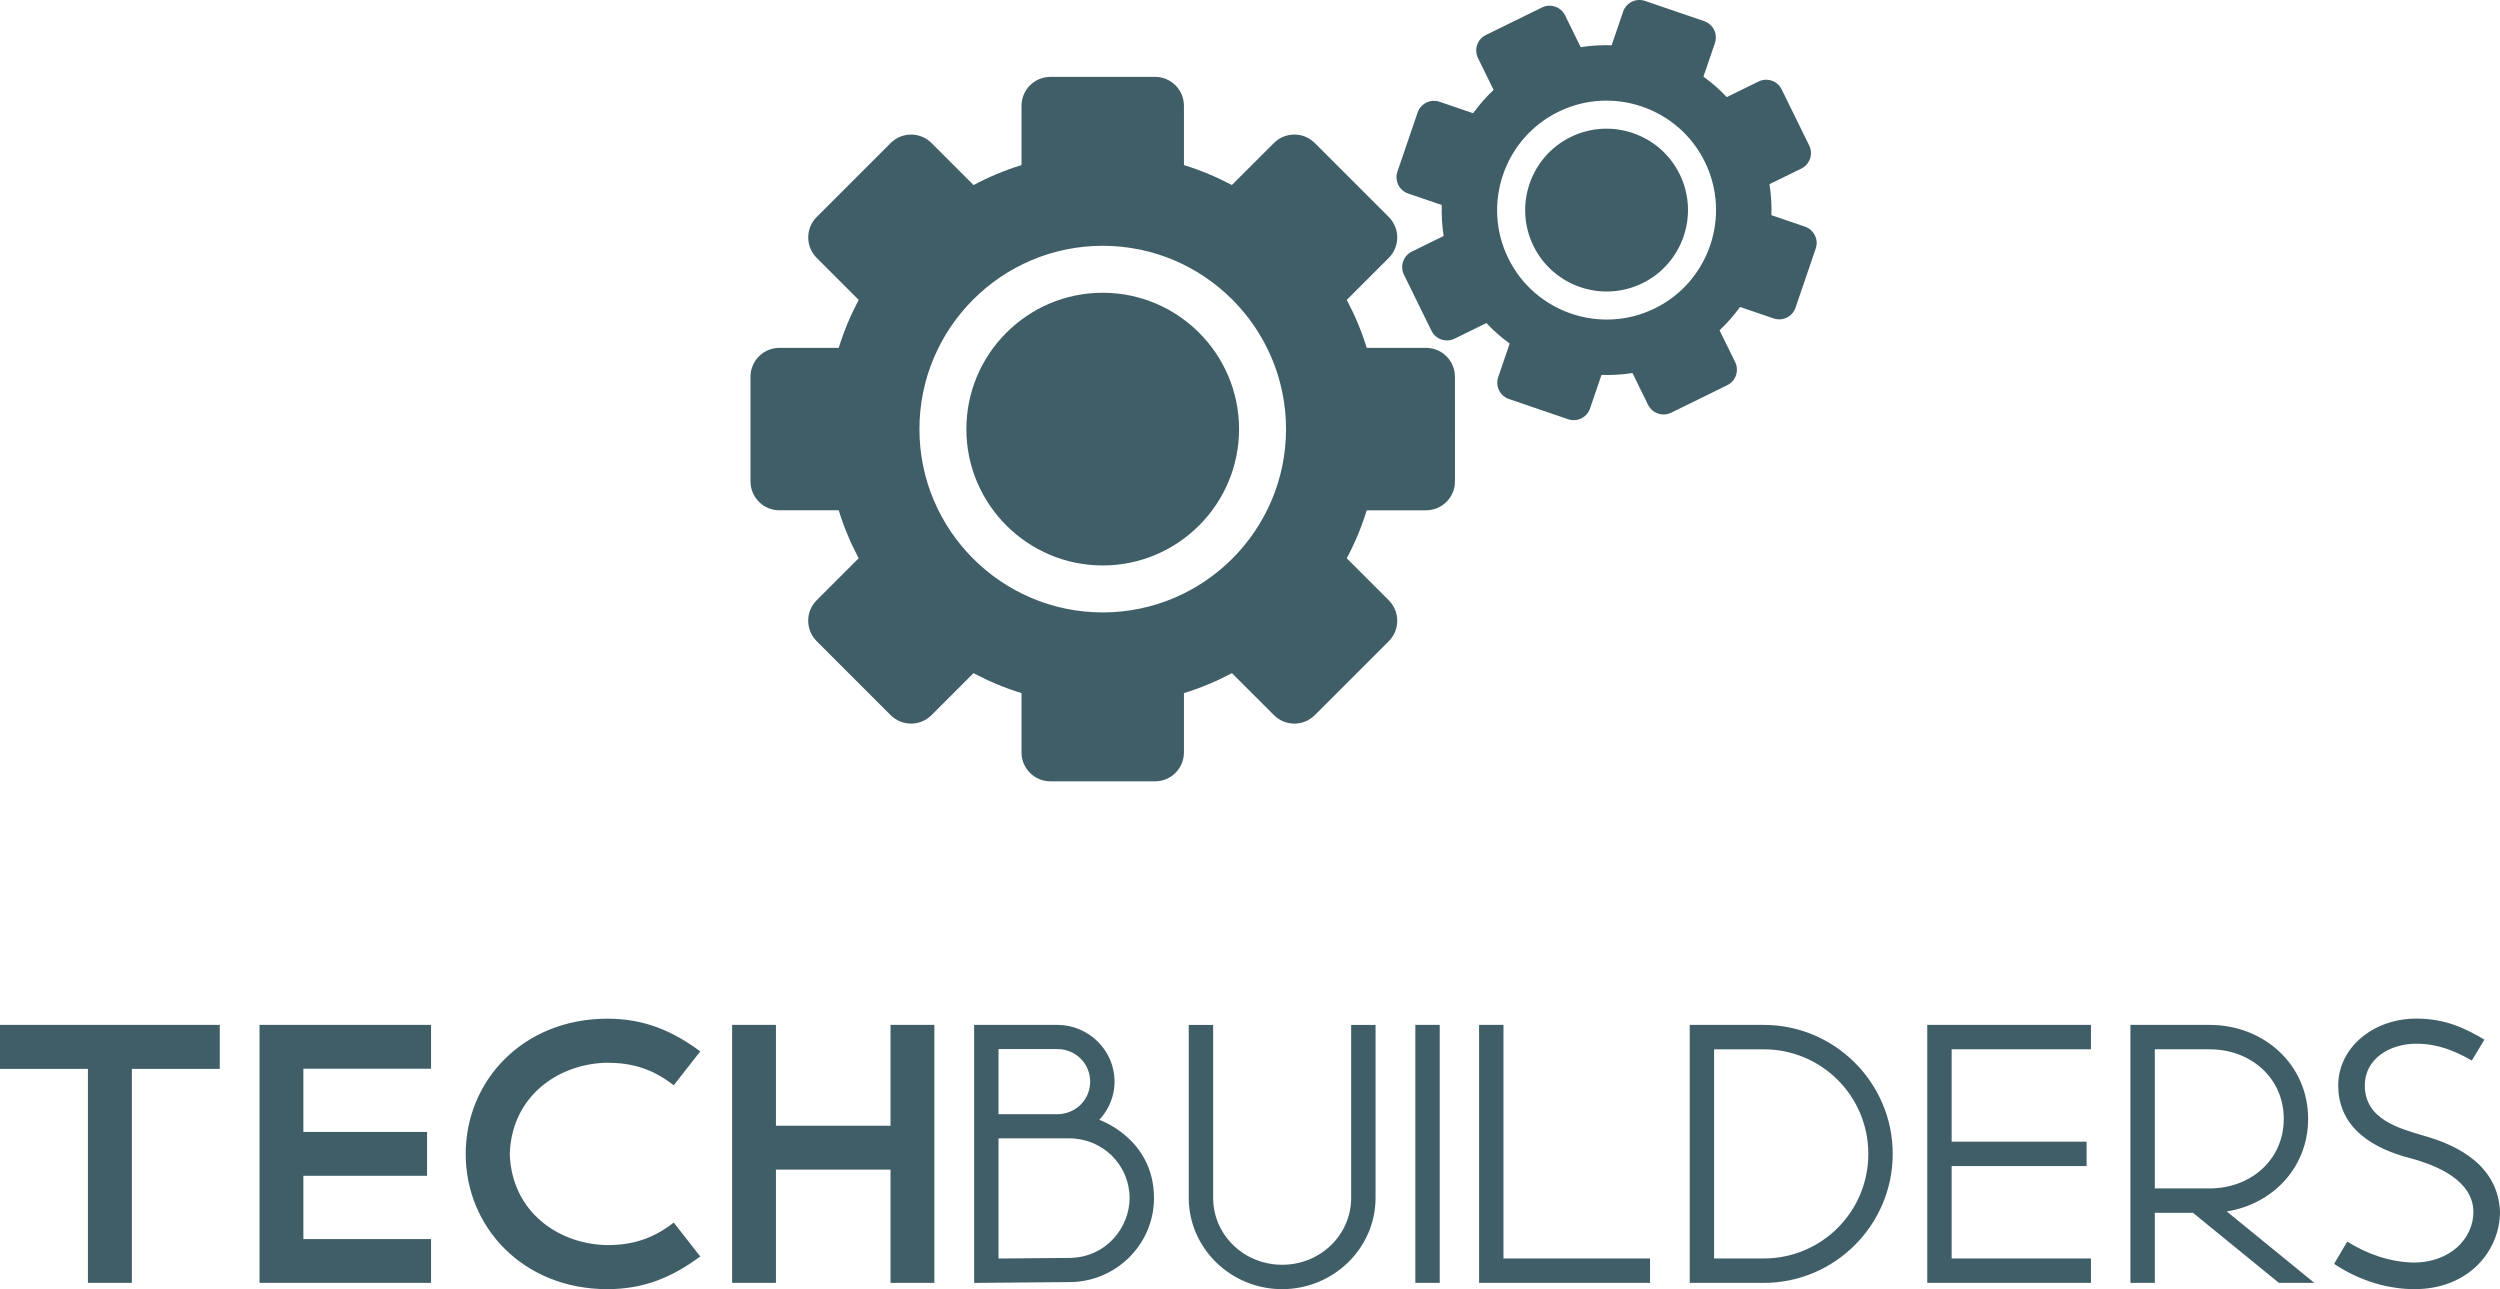 <?xml version="1.0" encoding="utf-8"?>
<svg viewBox="0 0 521.335 268.833" xmlns="http://www.w3.org/2000/svg">
  <defs>
    <clipPath id="clippath0" transform="">
      <path d="M 0 268.833 L 521.335 268.833 L 521.335 0 L 0 0 Z" style="fill: none; clip-rule: nonzero;"/>
    </clipPath>
  </defs>
  <g transform="matrix(1, 0, 0, -1, 0, 268.833)">
    <g transform="">
      <path d="M 0 268.833 L 521.335 268.833 L 521.335 0 L 0 0 Z" style="fill: none;"/>
    </g>
    <g style="clip-path: url(#clippath0);">
      <g transform="translate(0 55.108)">
        <path d="M 0 0 L 0 -9.169 L 18.333 -9.169 L 18.333 -53.802 L 27.498 -53.802 L 27.498 -9.169 L 45.831 -9.169 L 45.831 0 Z M 54.121 0 L 54.121 -53.802 L 89.888 -53.802 L 89.888 -44.658 L 63.264 -44.658 L 63.264 -31.475 L 89.057 -31.475 L 89.057 -22.327 L 63.264 -22.327 L 63.264 -9.143 L 89.888 -9.143 L 89.888 0 Z M 126.654 1.294 C 109.164 1.294 97.114 -11.562 97.114 -26.909 C 97.114 -42.253 109.164 -55.108 126.654 -55.108 C 134.369 -55.108 140.257 -52.563 146.025 -48.289 L 140.5 -41.219 C 136.052 -44.697 131.703 -45.918 126.671 -45.918 C 116.581 -45.788 106.702 -39.072 106.304 -26.909 C 106.702 -14.742 116.581 -8.026 126.671 -7.896 C 131.703 -7.896 136.052 -9.117 140.5 -12.596 L 146.025 -5.525 C 140.257 -1.255 134.369 1.294 126.654 1.294 M 152.671 0 L 152.671 -53.802 L 161.81 -53.802 L 161.81 -30.176 L 185.703 -30.176 L 185.703 -53.802 L 194.846 -53.802 L 194.846 0 L 185.703 0 L 185.703 -21.033 L 161.81 -21.033 L 161.81 0 Z M 203.137 0 L 203.137 -53.802 L 222.98 -53.637 C 232.707 -53.637 240.646 -45.771 240.646 -36.13 C 240.646 -23.655 229.232 -19.796 229.232 -19.796 C 229.232 -19.796 232.425 -16.759 232.425 -11.83 C 232.425 -5.326 227.051 0 220.487 0 Z M 208.225 -5.041 L 220.492 -5.041 C 224.299 -5.041 227.337 -8.053 227.337 -11.83 C 227.337 -15.607 224.299 -18.619 220.492 -18.619 L 208.225 -18.619 Z M 208.225 -23.66 L 220.492 -23.66 L 222.98 -23.66 C 229.955 -23.66 235.558 -29.211 235.558 -36.13 C 235.558 -42.196 230.699 -48.535 222.971 -48.596 L 208.225 -48.717 Z M 247.895 -0.005 L 247.895 -36.065 C 247.895 -46.588 256.682 -55.108 267.374 -55.108 C 278.062 -55.108 286.85 -46.588 286.85 -36.065 L 286.85 -0.005 L 281.761 -0.005 L 281.761 -36.065 C 281.761 -43.767 275.383 -50.02 267.374 -50.02 C 259.361 -50.02 252.983 -43.767 252.983 -36.065 L 252.983 -0.005 Z M 295.145 -53.802 L 300.233 -53.802 L 300.233 0 L 295.145 0 Z M 308.437 0 L 308.437 -53.802 L 344.091 -53.802 L 344.091 -48.713 L 313.525 -48.713 L 313.525 0 Z M 352.364 0 L 352.364 -53.802 L 367.793 -53.802 C 382.618 -53.802 394.694 -41.729 394.694 -26.9 C 394.694 -12.072 382.618 0 367.793 0 Z M 357.448 -5.093 L 367.793 -5.093 C 379.87 -5.093 389.606 -14.828 389.606 -26.9 C 389.606 -38.973 379.87 -48.708 367.793 -48.708 L 357.448 -48.708 Z M 401.898 0 L 401.898 -53.802 L 436.038 -53.802 L 436.038 -48.713 L 406.987 -48.713 L 406.987 -29.445 L 435.129 -29.445 L 435.129 -24.356 L 406.987 -24.356 L 406.987 -5.089 L 436.038 -5.089 L 436.038 0 Z M 444.264 0 L 444.264 -29.241 L 444.264 -35.857 L 444.264 -41.219 L 444.264 -46.614 L 444.264 -53.802 L 449.352 -53.802 L 449.352 -39.189 L 457.313 -39.189 L 475.24 -53.802 L 482.63 -53.802 L 464.358 -38.903 C 473.985 -37.367 481.324 -29.687 481.324 -19.593 C 481.324 -8.277 472.103 0 460.78 0 Z M 449.352 -5.089 L 460.78 -5.089 C 469.338 -5.089 476.24 -11.029 476.24 -19.593 C 476.24 -28.16 469.338 -34.101 460.78 -34.101 L 449.352 -34.101 L 449.352 -19.593 L 449.352 -5.223 Z M 503.884 1.311 C 494.863 1.311 487.598 -4.786 487.598 -12.613 C 487.598 -21.873 495.495 -25.91 502.331 -27.719 C 508.263 -29.271 515.68 -32.426 515.792 -38.942 C 515.792 -44.685 510.803 -49.565 503.326 -49.565 L 503.305 -49.565 L 503.283 -49.565 C 498.398 -49.453 493.573 -47.782 489.484 -45.182 L 486.737 -49.838 C 492.444 -53.646 498.493 -55.108 503.486 -55.108 C 514.918 -55.108 521.335 -46.995 521.335 -38.947 C 520.92 -29.553 512.958 -25.209 505.451 -23.114 C 500.38 -21.592 493.141 -19.757 493.141 -12.613 C 493.141 -7.074 498.342 -3.925 503.85 -3.925 C 508.259 -3.925 511.725 -5.313 515.459 -7.43 L 518.085 -3.072 C 514.217 -0.796 510.076 1.311 503.884 1.311" style="fill: rgb(64, 94, 103); fill-opacity: 1;"/>
      </g>
    </g>
    <g style="clip-path: url(#clippath0);">
      <g transform="translate(303.406 190.27)">
        <path d="M 0 0 C 0 3.327 -2.695 6.022 -6.023 6.022 L -18.398 6.022 C -19.471 9.515 -20.877 12.851 -22.561 16.022 L -13.794 24.789 C -12.665 25.922 -12.033 27.454 -12.033 29.051 C -12.033 30.647 -12.669 32.179 -13.794 33.313 L -29.232 48.738 C -31.586 51.092 -35.398 51.092 -37.752 48.738 L -46.519 39.977 C -49.69 41.655 -53.026 43.062 -56.514 44.135 L -56.514 56.505 C -56.514 59.837 -59.214 62.532 -62.542 62.532 L -84.362 62.532 C -87.685 62.532 -90.385 59.832 -90.385 56.505 L -90.385 44.135 C -93.877 43.062 -97.217 41.655 -100.389 39.972 L -109.151 48.733 C -111.501 51.088 -115.317 51.088 -117.671 48.738 L -133.101 33.309 C -135.45 30.954 -135.45 27.134 -133.101 24.784 L -124.339 16.022 C -126.022 12.851 -127.428 9.51 -128.501 6.022 L -140.88 6.022 C -144.204 6.022 -146.904 3.327 -146.904 0 L -146.904 -21.825 C -146.904 -25.153 -144.204 -27.849 -140.88 -27.849 L -128.505 -27.849 C -127.437 -31.341 -126.026 -34.681 -124.343 -37.853 L -133.105 -46.614 C -135.459 -48.969 -135.459 -52.785 -133.105 -55.135 L -117.675 -70.568 C -115.321 -72.922 -111.505 -72.922 -109.151 -70.568 L -100.394 -61.811 C -97.217 -63.494 -93.877 -64.904 -90.385 -65.978 L -90.385 -78.344 C -90.385 -81.676 -87.685 -84.371 -84.362 -84.371 L -62.542 -84.371 C -59.214 -84.371 -56.514 -81.676 -56.514 -78.344 L -56.514 -65.978 C -53.022 -64.904 -49.677 -63.494 -46.506 -61.811 L -37.744 -70.568 C -36.614 -71.702 -35.078 -72.334 -33.481 -72.334 C -31.885 -72.334 -30.354 -71.702 -29.224 -70.568 L -13.794 -55.143 C -11.444 -52.789 -11.444 -48.973 -13.794 -46.623 L -22.561 -37.856 C -20.873 -34.686 -19.467 -31.341 -18.394 -27.853 L -6.019 -27.853 C -4.422 -27.853 -2.89 -27.217 -1.761 -26.088 C -0.631 -24.954 0.004 -23.422 0.004 -21.825 Z M -73.45 -49.146 C -94.526 -49.146 -111.674 -31.998 -111.674 -10.922 C -111.674 10.155 -94.526 27.307 -73.45 27.307 C -52.373 27.307 -35.226 10.155 -35.226 -10.922 C -35.226 -31.998 -52.373 -49.146 -73.45 -49.146" style="fill: rgb(64, 94, 103); fill-opacity: 1;"/>
      </g>
    </g>
    <g style="clip-path: url(#clippath0);">
      <g transform="translate(229.955 207.782)">
        <path d="M 0 0 C -15.677 0 -28.433 -12.752 -28.433 -28.433 C -28.433 -44.109 -15.677 -56.865 0 -56.865 C 15.676 -56.865 28.432 -44.109 28.432 -28.433 C 28.432 -12.752 15.676 0 0 0" style="fill: rgb(64, 94, 103); fill-opacity: 1;"/>
      </g>
    </g>
    <g style="clip-path: url(#clippath0);">
      <g transform="translate(371.537 250.194)">
        <path d="M 0 0 C -0.874 1.782 -3.029 2.519 -4.812 1.645 L -11.449 -1.609 C -12.942 -0.021 -14.573 1.397 -16.312 2.656 L -13.916 9.662 C -13.608 10.566 -13.673 11.558 -14.093 12.414 C -14.513 13.267 -15.257 13.924 -16.157 14.231 L -28.493 18.445 C -30.375 19.086 -32.417 18.087 -33.063 16.204 L -35.455 9.199 C -37.597 9.269 -39.76 9.143 -41.911 8.801 L -45.165 15.435 C -46.039 17.217 -48.198 17.952 -49.98 17.078 L -61.681 11.341 C -63.463 10.467 -64.199 8.312 -63.325 6.525 L -60.071 -0.108 C -61.659 -1.601 -63.083 -3.236 -64.342 -4.972 L -71.343 -2.579 C -73.221 -1.935 -75.267 -2.938 -75.912 -4.816 L -80.126 -17.147 C -80.771 -19.025 -79.763 -21.076 -77.885 -21.717 L -70.884 -24.109 C -70.949 -26.256 -70.828 -28.415 -70.486 -30.57 L -77.119 -33.823 C -78.906 -34.698 -79.642 -36.853 -78.768 -38.64 L -73.026 -50.34 C -72.152 -52.122 -69.997 -52.862 -68.214 -51.988 L -61.577 -48.73 C -60.084 -50.322 -58.453 -51.741 -56.718 -53.001 L -59.11 -60.002 C -59.751 -61.884 -58.747 -63.931 -56.869 -64.571 L -44.533 -68.785 C -42.655 -69.43 -40.608 -68.426 -39.964 -66.544 L -37.575 -59.548 C -35.429 -59.616 -33.266 -59.491 -31.111 -59.149 L -27.857 -65.778 C -26.983 -67.565 -24.824 -68.301 -23.041 -67.427 L -11.341 -61.685 C -9.559 -60.811 -8.823 -58.656 -9.697 -56.873 L -12.951 -50.24 C -11.358 -48.747 -9.939 -47.111 -8.68 -45.372 L -1.675 -47.765 C -0.775 -48.072 0.216 -48.012 1.073 -47.592 C 1.93 -47.172 2.583 -46.428 2.89 -45.523 L 7.104 -33.192 C 7.75 -31.314 6.746 -29.268 4.868 -28.627 L -2.138 -26.229 C -2.068 -24.088 -2.194 -21.925 -2.536 -19.77 L 4.097 -16.516 C 4.954 -16.097 5.607 -15.352 5.919 -14.447 C 6.226 -13.548 6.162 -12.557 5.742 -11.7 Z M -26.455 -45.671 C -37.757 -51.214 -51.465 -46.527 -57.008 -35.226 C -62.55 -23.928 -57.864 -10.221 -46.567 -4.678 C -35.265 0.865 -21.557 -3.816 -16.014 -15.118 C -10.471 -26.42 -15.153 -40.128 -26.455 -45.671" style="fill: rgb(64, 94, 103); fill-opacity: 1;"/>
      </g>
    </g>
    <g style="clip-path: url(#clippath0);">
      <g transform="translate(327.548 240.265)">
        <path d="M 0 0 C -8.407 -4.124 -11.89 -14.318 -7.767 -22.721 C -3.643 -31.128 6.551 -34.611 14.958 -30.492 C 23.361 -26.369 26.849 -16.17 22.725 -7.768 C 18.602 0.64 8.407 4.123 0 0" style="fill: rgb(64, 94, 103); fill-opacity: 1;"/>
      </g>
    </g>
  </g>
</svg>